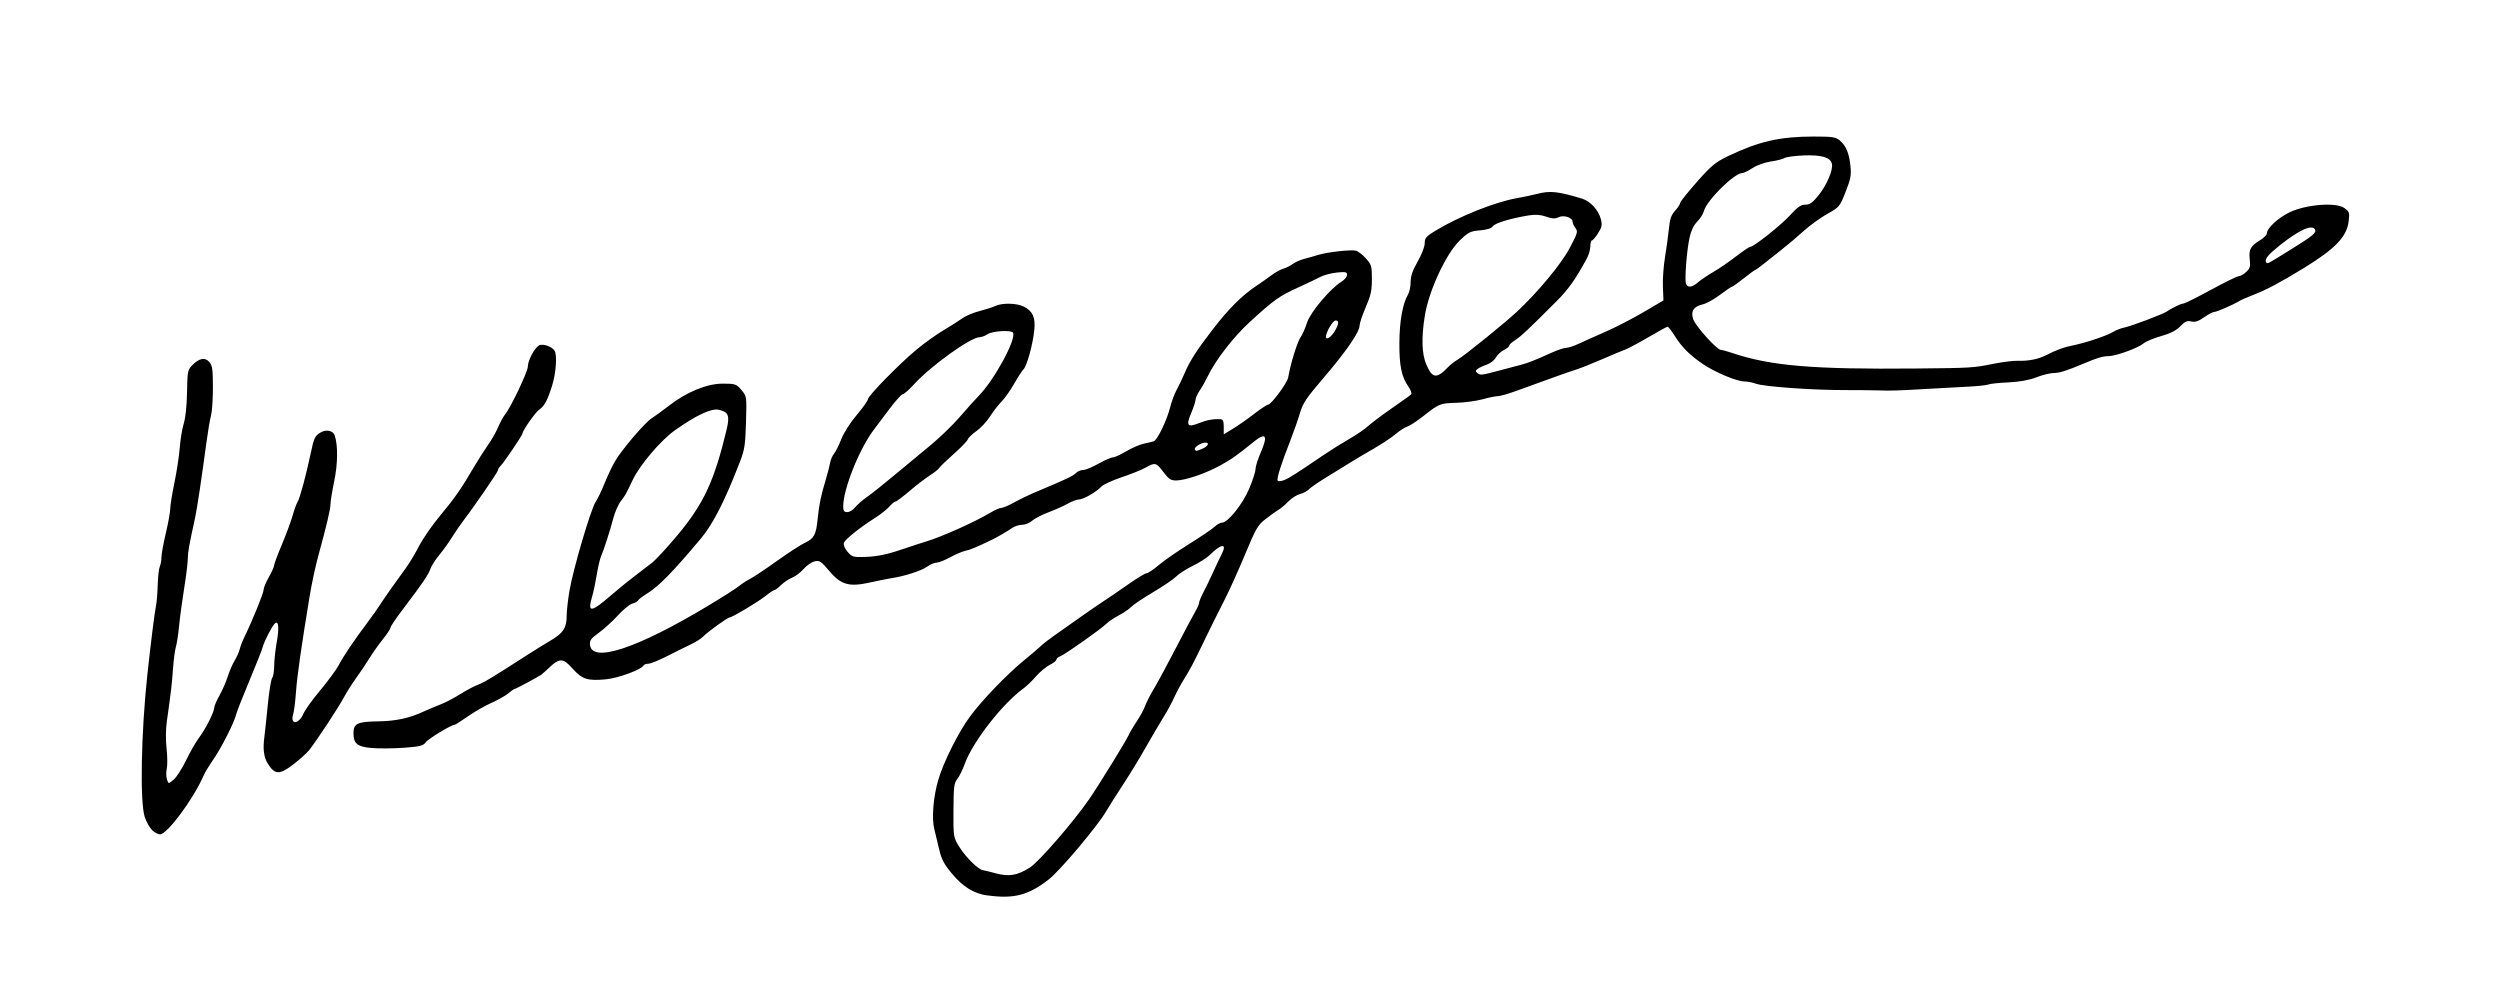<?xml version="1.0" encoding="UTF-8" standalone="no"?>
<!-- Created with Inkscape (http://www.inkscape.org/) -->

<svg
   width="100mm"
   height="40mm"
   viewBox="-10 -10 156.5 62.6"
   version="1.1"
   id="svg5"
   xml:space="preserve"
   inkscape:version="1.2.2 (b0a8486541, 2022-12-01)"
   sodipodi:docname="Weegee's signature.svg"
   xmlns:inkscape="http://www.inkscape.org/namespaces/inkscape"
   xmlns:sodipodi="http://sodipodi.sourceforge.net/DTD/sodipodi-0.dtd"
   xmlns="http://www.w3.org/2000/svg"
   xmlns:svg="http://www.w3.org/2000/svg"><sodipodi:namedview
     id="namedview7"
     pagecolor="#ffffff"
     bordercolor="#000000"
     borderopacity="0.25"
     inkscape:showpageshadow="2"
     inkscape:pageopacity="0.0"
     inkscape:pagecheckerboard="0"
     inkscape:deskcolor="#d1d1d1"
     inkscape:document-units="mm"
     showgrid="false"
     inkscape:zoom="1.491746"
     inkscape:cx="240.99276"
     inkscape:cy="130.38412"
     inkscape:window-width="1280"
     inkscape:window-height="739"
     inkscape:window-x="0"
     inkscape:window-y="30"
     inkscape:window-maximized="1"
     inkscape:current-layer="layer1" /><defs
     id="defs2" /><g
     inkscape:label="Capa 1"
     inkscape:groupmode="layer"
     id="layer1"
     transform="translate(-11.063,-24.181)"><path
       style="fill:#000000;stroke-width:0.121"
       d="M 62.892,70.241 C 62.025,70.12 61.359,69.712 60.654,68.869 60.161,68.28 60.004,67.982 59.86,67.37 c -0.098,-0.42 -0.239,-1.001 -0.311,-1.291 -0.171,-0.682 -0.06,-2.035 0.255,-3.095 0.331,-1.115 1.245,-2.94 1.971,-3.935 0.729,-1 2.316,-2.652 3.379,-3.519 0.424,-0.346 0.903,-0.754 1.064,-0.906 0.161,-0.153 0.533,-0.443 0.827,-0.646 0.294,-0.203 0.956,-0.67 1.472,-1.039 0.516,-0.369 1.21,-0.848 1.544,-1.066 0.334,-0.217 1.061,-0.714 1.616,-1.103 0.555,-0.389 1.08,-0.708 1.168,-0.708 0.087,0 0.427,-0.228 0.755,-0.506 0.328,-0.279 1.189,-0.875 1.912,-1.326 0.723,-0.451 1.437,-0.935 1.586,-1.076 0.149,-0.141 0.359,-0.256 0.466,-0.256 0.364,0 1.283,-1.149 1.696,-2.121 0.218,-0.513 0.396,-1.062 0.396,-1.222 0,-0.159 0.149,-0.634 0.332,-1.055 0.47,-1.083 0.319,-1.284 -0.479,-0.633 -1.017,0.829 -1.374,1.079 -2.113,1.48 -0.903,0.49 -2.149,0.909 -2.711,0.912 -0.323,0.002 -0.468,-0.094 -0.792,-0.525 -0.453,-0.603 -0.511,-0.618 -1.122,-0.277 -0.247,0.138 -0.92,0.408 -1.496,0.601 -0.576,0.193 -1.147,0.456 -1.268,0.585 -0.323,0.343 -1.128,0.805 -1.403,0.805 -0.131,0 -0.439,0.115 -0.686,0.255 -0.247,0.14 -0.796,0.387 -1.22,0.547 -0.425,0.161 -0.89,0.402 -1.035,0.536 -0.145,0.134 -0.418,0.245 -0.607,0.246 -0.189,0.001 -0.468,0.088 -0.619,0.192 -0.311,0.214 -0.937,0.58 -1.268,0.74 -0.963,0.465 -1.37,0.635 -1.665,0.695 -0.188,0.038 -0.619,0.222 -0.958,0.407 -0.339,0.185 -0.725,0.337 -0.858,0.337 -0.133,0 -0.397,0.113 -0.586,0.251 -0.346,0.253 -1.399,0.594 -2.219,0.719 -0.243,0.037 -0.863,0.161 -1.379,0.276 -1.298,0.289 -1.808,0.139 -2.551,-0.749 -0.492,-0.588 -0.588,-0.65 -0.899,-0.575 -0.192,0.046 -0.499,0.258 -0.684,0.472 -0.185,0.214 -0.509,0.46 -0.72,0.546 -0.211,0.086 -0.524,0.296 -0.696,0.465 -0.171,0.17 -0.355,0.309 -0.408,0.309 -0.053,0 -0.31,0.17 -0.571,0.378 -0.474,0.378 -2.077,1.335 -2.236,1.335 -0.121,0 -1.395,0.92 -1.657,1.196 -0.121,0.128 -0.469,0.35 -0.772,0.493 -0.303,0.143 -0.971,0.474 -1.485,0.736 -0.513,0.261 -1.044,0.475 -1.179,0.475 -0.135,0 -0.274,0.054 -0.308,0.121 -0.128,0.248 -1.577,0.78 -2.322,0.853 -1.165,0.114 -1.517,0.002 -2.112,-0.67 -0.589,-0.666 -0.813,-0.675 -1.457,-0.063 -0.204,0.194 -0.427,0.393 -0.496,0.443 -0.201,0.146 -1.608,0.898 -1.68,0.898 -0.036,0 -0.206,0.12 -0.378,0.266 -0.172,0.146 -0.651,0.417 -1.065,0.601 -0.414,0.184 -1.083,0.569 -1.488,0.854 -0.405,0.286 -0.773,0.519 -0.818,0.519 -0.211,0 -1.663,0.883 -1.818,1.106 -0.144,0.207 -0.383,0.265 -1.379,0.335 -0.663,0.046 -1.569,0.052 -2.015,0.012 -0.888,-0.08 -1.12,-0.273 -1.12,-0.934 0,-0.596 0.247,-0.714 1.533,-0.732 1.12,-0.015 1.987,-0.204 2.878,-0.624 0.212,-0.1 0.659,-0.288 0.993,-0.417 0.334,-0.129 0.904,-0.424 1.268,-0.656 0.364,-0.231 0.86,-0.497 1.103,-0.589 0.413,-0.158 0.9,-0.451 3.088,-1.86 0.485,-0.312 1.164,-0.733 1.508,-0.934 0.754,-0.441 0.974,-0.782 0.974,-1.51 0,-0.302 0.079,-1.016 0.176,-1.586 0.229,-1.352 1.339,-5.122 1.639,-5.567 0.128,-0.191 0.375,-0.703 0.549,-1.138 0.173,-0.435 0.468,-1.058 0.654,-1.384 0.422,-0.739 1.889,-2.455 2.332,-2.729 0.182,-0.112 0.653,-0.455 1.048,-0.762 1.113,-0.866 2.381,-1.386 3.382,-1.386 0.772,0 0.848,0.026 1.16,0.399 0.334,0.399 0.334,0.399 0.286,2.01 -0.042,1.405 -0.086,1.713 -0.35,2.403 -0.935,2.448 -1.701,3.962 -2.469,4.878 -1.783,2.126 -2.655,3.015 -3.407,3.473 -0.254,0.154 -0.49,0.336 -0.525,0.404 -0.035,0.068 -0.2,0.16 -0.366,0.204 -0.166,0.044 -0.575,0.379 -0.909,0.745 -0.334,0.366 -0.869,0.853 -1.19,1.083 -0.483,0.346 -0.578,0.475 -0.551,0.746 0.114,1.173 2.934,0.242 7.412,-2.45 0.905,-0.544 1.773,-1.098 1.93,-1.231 0.157,-0.133 0.458,-0.329 0.671,-0.436 0.212,-0.107 0.974,-0.615 1.693,-1.13 0.719,-0.515 1.52,-1.033 1.779,-1.151 0.544,-0.248 0.676,-0.506 0.771,-1.51 0.078,-0.823 0.216,-1.487 0.507,-2.439 0.111,-0.363 0.23,-0.824 0.265,-1.025 0.035,-0.201 0.149,-0.469 0.254,-0.596 0.105,-0.127 0.308,-0.535 0.452,-0.907 0.15,-0.387 0.562,-1.032 0.965,-1.509 0.387,-0.458 0.703,-0.902 0.703,-0.987 0,-0.207 1.938,-2.188 3.033,-3.099 0.485,-0.404 1.248,-0.951 1.695,-1.215 0.447,-0.265 0.977,-0.602 1.178,-0.75 0.201,-0.148 0.678,-0.35 1.062,-0.448 0.383,-0.098 0.837,-0.244 1.008,-0.325 0.43,-0.202 1.333,-0.183 1.774,0.038 0.562,0.281 0.741,0.675 0.664,1.461 -0.087,0.886 -0.459,2.249 -0.671,2.459 -0.094,0.093 -0.361,0.505 -0.594,0.915 -0.233,0.41 -0.584,0.907 -0.779,1.103 -0.196,0.197 -0.522,0.618 -0.726,0.937 -0.204,0.319 -0.588,0.732 -0.854,0.918 -0.266,0.186 -0.51,0.423 -0.543,0.525 -0.033,0.103 -0.431,0.515 -0.885,0.916 -0.454,0.401 -0.857,0.791 -0.895,0.865 -0.038,0.074 -0.302,0.284 -0.586,0.466 -0.284,0.182 -0.862,0.626 -1.284,0.986 -0.423,0.361 -0.817,0.656 -0.876,0.656 -0.059,0 -0.235,0.144 -0.39,0.321 -0.155,0.176 -0.555,0.493 -0.888,0.703 -0.947,0.597 -1.881,1.347 -1.952,1.567 -0.038,0.118 0.057,0.345 0.23,0.551 0.269,0.321 0.362,0.349 1.081,0.325 0.825,-0.028 1.436,-0.161 2.626,-0.572 0.394,-0.136 0.94,-0.314 1.213,-0.395 0.944,-0.279 3.085,-1.239 3.994,-1.789 0.286,-0.173 0.609,-0.316 0.717,-0.316 0.108,-6.59e-4 0.47,-0.155 0.803,-0.343 0.334,-0.188 1.004,-0.508 1.489,-0.71 1.746,-0.729 2.208,-0.948 2.38,-1.132 0.096,-0.102 0.294,-0.186 0.441,-0.186 0.147,-5.7e-5 0.582,-0.178 0.966,-0.395 0.385,-0.217 0.789,-0.395 0.899,-0.395 0.11,0 0.49,-0.173 0.846,-0.384 0.356,-0.211 0.845,-0.424 1.087,-0.473 0.242,-0.049 0.523,-0.116 0.625,-0.15 0.229,-0.075 0.832,-1.329 1.039,-2.161 0.084,-0.34 0.265,-0.822 0.402,-1.071 0.137,-0.249 0.347,-0.688 0.468,-0.975 0.338,-0.805 0.762,-1.469 1.784,-2.797 0.981,-1.275 1.834,-2.129 2.701,-2.704 0.282,-0.187 0.712,-0.49 0.956,-0.674 0.244,-0.184 0.584,-0.373 0.755,-0.421 0.172,-0.048 0.436,-0.179 0.587,-0.292 0.151,-0.113 0.473,-0.257 0.717,-0.32 0.244,-0.063 0.641,-0.177 0.884,-0.252 0.557,-0.174 2.014,-0.339 2.351,-0.267 0.14,0.03 0.426,0.247 0.634,0.482 0.357,0.402 0.379,0.477 0.379,1.293 0,0.731 -0.06,1.007 -0.385,1.764 -0.212,0.494 -0.386,1.011 -0.386,1.149 -8.82e-4,0.404 -0.831,1.612 -2.226,3.242 -1.111,1.297 -1.328,1.621 -1.508,2.241 -0.116,0.399 -0.389,1.179 -0.607,1.734 -0.565,1.437 -0.856,2.354 -0.787,2.486 0.033,0.063 0.219,0.048 0.415,-0.032 0.335,-0.138 0.698,-0.369 2.491,-1.588 0.403,-0.274 1.105,-0.711 1.559,-0.973 0.455,-0.261 1.001,-0.635 1.213,-0.83 0.212,-0.195 0.882,-0.697 1.489,-1.115 0.607,-0.418 1.143,-0.806 1.192,-0.862 0.049,-0.056 -0.031,-0.273 -0.177,-0.483 -0.43,-0.616 -0.572,-1.313 -0.562,-2.754 0.009,-1.343 0.204,-2.433 0.534,-2.996 0.094,-0.161 0.171,-0.519 0.171,-0.797 0,-0.372 0.116,-0.71 0.441,-1.282 0.258,-0.453 0.441,-0.932 0.441,-1.149 0,-0.325 0.088,-0.426 0.689,-0.79 1.462,-0.884 3.693,-1.777 5.046,-2.02 0.455,-0.082 1.035,-0.203 1.29,-0.27 0.82,-0.216 1.302,-0.165 2.827,0.295 0.519,0.157 1.042,0.733 1.178,1.299 0.087,0.361 0.059,0.49 -0.183,0.871 -0.157,0.245 -0.328,0.446 -0.382,0.446 -0.053,0 -0.097,0.163 -0.098,0.363 -2.2e-4,0.199 -0.097,0.54 -0.215,0.758 -0.712,1.311 -1.143,1.922 -1.88,2.662 -1.728,1.736 -2.273,2.249 -2.62,2.463 -0.197,0.122 -0.358,0.272 -0.358,0.334 0,0.062 -0.153,0.188 -0.339,0.28 -0.187,0.092 -0.415,0.307 -0.508,0.476 -0.093,0.169 -0.35,0.368 -0.57,0.441 -0.221,0.073 -0.476,0.192 -0.567,0.265 -0.147,0.117 -0.147,0.147 0,0.267 0.173,0.142 0.242,0.133 1.489,-0.199 0.425,-0.113 0.971,-0.258 1.213,-0.322 0.48,-0.127 0.847,-0.271 1.905,-0.751 0.38,-0.172 0.801,-0.314 0.935,-0.314 0.134,0 0.493,-0.117 0.797,-0.261 0.304,-0.143 1.05,-0.477 1.656,-0.741 0.607,-0.264 1.674,-0.814 2.371,-1.222 l 1.268,-0.743 -0.035,-0.857 c -0.019,-0.471 0.04,-1.302 0.131,-1.846 0.091,-0.544 0.201,-1.344 0.244,-1.778 0.062,-0.63 0.141,-0.86 0.392,-1.14 0.173,-0.193 0.315,-0.411 0.315,-0.484 0,-0.073 0.47,-0.663 1.044,-1.313 0.903,-1.022 1.167,-1.24 1.958,-1.619 1.928,-0.924 3.233,-1.222 5.357,-1.224 1.184,-8.84e-4 1.393,0.032 1.654,0.263 0.383,0.339 0.568,0.798 0.649,1.609 0.055,0.555 0.011,0.785 -0.308,1.595 -0.365,0.928 -0.388,0.955 -1.144,1.375 -0.425,0.236 -1.095,0.722 -1.489,1.079 -0.394,0.358 -1.015,0.882 -1.379,1.166 -0.364,0.283 -0.868,0.683 -1.121,0.887 -0.253,0.205 -0.485,0.372 -0.516,0.372 -0.031,0 -0.356,0.237 -0.721,0.527 -0.365,0.29 -0.698,0.527 -0.74,0.527 -0.042,0 -0.379,0.228 -0.75,0.507 -0.37,0.279 -0.853,0.547 -1.072,0.596 -0.585,0.13 -0.78,0.438 -0.6,0.947 0.153,0.432 1.481,1.905 1.718,1.905 0.079,0 0.396,0.085 0.705,0.19 2.408,0.814 5.05,1.037 11.535,0.976 3.451,-0.032 3.559,-0.039 4.835,-0.296 0.567,-0.114 1.262,-0.198 1.544,-0.188 0.623,0.024 1.249,-0.098 1.712,-0.333 0.697,-0.353 1.13,-0.513 1.669,-0.619 0.799,-0.157 2.17,-0.613 2.545,-0.847 0.178,-0.111 0.497,-0.236 0.709,-0.279 0.436,-0.088 2.394,-0.824 2.647,-0.994 0.358,-0.242 0.917,-0.511 1.06,-0.511 0.083,0 0.858,-0.386 1.722,-0.857 0.865,-0.471 1.652,-0.857 1.751,-0.857 0.099,0 0.305,-0.119 0.459,-0.263 0.24,-0.226 0.272,-0.338 0.221,-0.79 -0.069,-0.615 0.049,-0.833 0.652,-1.2 0.232,-0.141 0.421,-0.333 0.421,-0.426 0,-0.323 0.721,-0.988 1.442,-1.328 1.022,-0.483 2.884,-0.628 3.397,-0.265 0.333,0.235 0.346,0.276 0.279,0.843 -0.115,0.963 -0.836,1.715 -2.802,2.921 -1.474,0.905 -2.361,1.375 -3.183,1.689 -0.359,0.137 -0.745,0.306 -0.858,0.376 -0.373,0.23 -1.42,0.685 -1.576,0.685 -0.085,0 -0.371,0.152 -0.637,0.339 -0.351,0.246 -0.57,0.316 -0.798,0.256 -0.248,-0.065 -0.393,-0.002 -0.684,0.301 -0.253,0.263 -0.63,0.456 -1.197,0.614 -0.455,0.127 -0.951,0.333 -1.103,0.459 -0.358,0.297 -1.751,0.8 -2.215,0.8 -0.345,0 -0.687,0.103 -1.535,0.462 -1.057,0.447 -1.523,0.594 -1.884,0.594 -0.217,-3.95e-4 -0.705,0.121 -1.083,0.269 -0.44,0.173 -1.071,0.286 -1.755,0.316 -0.587,0.025 -1.145,0.084 -1.239,0.13 -0.094,0.046 -0.69,0.108 -1.323,0.139 -0.634,0.03 -1.772,0.092 -2.531,0.138 -1.704,0.103 -2.341,0.123 -2.978,0.095 -0.273,-0.012 -1.241,-0.021 -2.151,-0.021 -2.072,7.91e-4 -5.06,-0.213 -5.569,-0.399 -0.212,-0.077 -0.538,-0.141 -0.725,-0.141 -0.463,0 -1.824,-0.567 -2.572,-1.072 -0.831,-0.561 -1.341,-1.067 -1.78,-1.768 -0.202,-0.323 -0.407,-0.587 -0.454,-0.587 -0.047,0 -0.588,0.295 -1.202,0.656 -0.614,0.361 -1.273,0.713 -1.465,0.782 -0.192,0.069 -0.845,0.342 -1.452,0.606 -0.607,0.264 -1.351,0.559 -1.654,0.656 -0.502,0.16 -1.188,0.404 -3.74,1.332 -0.48,0.175 -0.985,0.317 -1.124,0.317 -0.138,0 -0.567,0.088 -0.954,0.195 -0.387,0.107 -1.122,0.206 -1.634,0.22 -1.026,0.028 -1.061,0.042 -2.089,0.848 -0.394,0.309 -0.841,0.6 -0.993,0.646 -0.152,0.046 -0.474,0.254 -0.717,0.462 -0.243,0.208 -0.863,0.62 -1.379,0.916 -0.516,0.296 -1.235,0.723 -1.599,0.95 -0.364,0.227 -1.024,0.635 -1.466,0.906 -0.442,0.272 -0.889,0.583 -0.993,0.693 -0.104,0.109 -0.353,0.241 -0.555,0.292 -0.202,0.051 -0.524,0.257 -0.717,0.457 -0.193,0.2 -0.474,0.437 -0.626,0.527 -0.152,0.09 -0.516,0.351 -0.81,0.58 -0.484,0.377 -0.603,0.581 -1.275,2.195 -0.408,0.979 -0.968,2.225 -1.244,2.768 -0.597,1.173 -1.018,2.021 -1.468,2.96 -0.521,1.084 -0.746,1.507 -1.129,2.119 -0.196,0.314 -0.471,0.827 -0.611,1.141 -0.14,0.314 -0.44,0.867 -0.668,1.229 -0.228,0.363 -0.722,1.204 -1.099,1.869 -0.376,0.666 -1.008,1.704 -1.405,2.307 -0.397,0.603 -0.878,1.364 -1.069,1.69 -0.569,0.969 -2.9,3.736 -3.614,4.29 -1.265,0.982 -2.174,1.219 -3.805,0.992 z m 2.642,-1.751 c 0.57,-0.365 2.729,-2.856 3.713,-4.283 0.576,-0.835 2.324,-3.67 2.47,-4.007 0.076,-0.174 0.306,-0.565 0.512,-0.87 0.206,-0.305 0.436,-0.729 0.511,-0.942 0.075,-0.213 0.327,-0.706 0.559,-1.094 0.232,-0.388 0.852,-1.536 1.377,-2.551 0.525,-1.015 1.066,-2.033 1.202,-2.261 0.136,-0.229 0.248,-0.482 0.248,-0.563 0,-0.081 0.117,-0.369 0.261,-0.641 0.144,-0.272 0.408,-0.819 0.589,-1.217 0.18,-0.397 0.44,-0.945 0.577,-1.217 0.342,-0.677 -0.049,-0.629 -0.78,0.097 -0.16,0.159 -0.631,0.457 -1.048,0.663 -0.416,0.206 -0.881,0.505 -1.033,0.665 -0.152,0.16 -0.797,0.6 -1.434,0.977 -0.637,0.378 -1.257,0.794 -1.379,0.924 -0.121,0.13 -0.469,0.369 -0.772,0.529 -0.303,0.161 -0.651,0.393 -0.772,0.517 -0.316,0.322 -2.6,1.935 -2.895,2.045 -0.136,0.051 -0.248,0.147 -0.248,0.213 0,0.067 -0.186,0.214 -0.414,0.327 -0.227,0.113 -0.612,0.435 -0.855,0.714 -0.243,0.28 -0.593,0.618 -0.778,0.752 -1.336,0.965 -3.201,3.364 -3.7,4.76 -0.123,0.343 -0.327,0.757 -0.454,0.918 -0.207,0.265 -0.231,0.462 -0.241,1.977 -0.01,1.683 -0.01,1.683 0.411,2.343 0.398,0.623 1.176,1.374 1.442,1.393 0.067,0.005 0.419,0.09 0.783,0.19 0.833,0.228 1.37,0.138 2.145,-0.359 z M 38.925,51.776 c 0.353,-0.29 0.766,-0.637 0.918,-0.772 0.152,-0.134 0.573,-0.472 0.937,-0.75 0.364,-0.278 0.858,-0.658 1.098,-0.843 0.24,-0.186 0.965,-0.971 1.611,-1.746 1.628,-1.952 2.295,-3.389 3.059,-6.588 0.21,-0.878 0.119,-1.108 -0.492,-1.245 -0.461,-0.103 -1.409,0.34 -2.739,1.282 -0.9,0.637 -2.208,2.18 -2.658,3.134 -0.406,0.862 -0.46,0.956 -0.735,1.307 -0.153,0.195 -0.365,0.68 -0.471,1.079 -0.215,0.809 -0.557,1.873 -0.765,2.373 -0.075,0.181 -0.196,0.703 -0.269,1.159 -0.073,0.456 -0.203,1.07 -0.291,1.365 -0.274,0.928 -0.1,0.982 0.797,0.245 z m 15.651,-5.817 c 0.116,-0.154 0.458,-0.454 0.762,-0.668 0.303,-0.214 1.073,-0.826 1.709,-1.36 0.637,-0.534 1.639,-1.364 2.226,-1.844 0.587,-0.479 1.431,-1.293 1.875,-1.809 0.444,-0.515 0.966,-1.097 1.161,-1.293 0.979,-0.984 2.385,-3.56 2.17,-3.976 -0.093,-0.179 -1.292,-0.111 -1.587,0.09 -0.152,0.104 -0.384,0.191 -0.517,0.193 -0.561,0.011 -3.054,1.803 -4.081,2.934 -0.315,0.347 -0.637,0.631 -0.717,0.631 -0.079,6.59e-4 -0.465,0.431 -0.857,0.956 -0.392,0.525 -0.805,1.073 -0.917,1.218 -0.924,1.193 -1.955,3.752 -1.955,4.854 0,0.283 0.052,0.353 0.259,0.353 0.142,0 0.353,-0.126 0.469,-0.28 z m 21.755,-3.688 c 0.357,-0.149 0.472,-0.383 0.187,-0.383 -0.258,0 -0.72,0.292 -0.657,0.415 0.072,0.14 0.053,0.141 0.47,-0.032 z m 3.224,-2.17 c 0.421,-0.322 0.818,-0.586 0.883,-0.586 0.201,0 1.208,-1.358 1.267,-1.71 0.139,-0.827 0.56,-2.197 0.768,-2.502 0.126,-0.184 0.312,-0.603 0.414,-0.931 0.197,-0.634 1.448,-2.121 2.146,-2.553 0.196,-0.121 0.356,-0.316 0.356,-0.433 0,-0.18 -0.101,-0.202 -0.648,-0.142 -0.356,0.039 -0.815,0.16 -1.02,0.27 -0.205,0.11 -0.844,0.414 -1.42,0.676 -1.165,0.53 -1.494,0.766 -3.009,2.155 -1.024,0.938 -2.136,2.378 -2.63,3.404 -0.136,0.283 -0.362,0.682 -0.502,0.887 -0.14,0.205 -0.255,0.459 -0.255,0.565 0,0.106 -0.125,0.488 -0.279,0.85 -0.333,0.785 -0.227,0.91 0.517,0.609 0.456,-0.185 0.911,-0.265 1.334,-0.234 0.145,0.01 0.193,0.129 0.193,0.478 v 0.464 l 0.56,-0.339 c 0.308,-0.187 0.904,-0.603 1.325,-0.925 z m 12.177,-2.961 c 0.121,-0.127 0.394,-0.336 0.607,-0.464 0.464,-0.281 2.922,-2.272 3.695,-2.992 1.312,-1.225 2.768,-2.983 3.293,-3.977 0.498,-0.943 0.523,-1.031 0.358,-1.249 -0.098,-0.129 -0.177,-0.305 -0.177,-0.392 0,-0.265 -0.554,-0.445 -0.876,-0.286 -0.211,0.104 -0.413,0.095 -0.78,-0.037 -0.34,-0.122 -0.686,-0.146 -1.101,-0.077 -1.154,0.193 -2.108,0.484 -2.239,0.683 -0.083,0.126 -0.378,0.219 -0.8,0.252 -0.596,0.047 -0.734,0.116 -1.275,0.639 -0.846,0.819 -1.917,3.116 -2.172,4.66 -0.23,1.394 -0.203,2.425 0.084,3.096 0.379,0.888 0.648,0.916 1.385,0.145 z m -7.074,-2.295 c 0.226,-0.412 0.23,-0.603 0.014,-0.603 -0.174,0 -0.604,0.73 -0.605,1.026 -5.52e-4,0.248 0.367,-0.015 0.591,-0.423 z m 22.699,-2.992 c 0.181,-0.154 0.614,-0.445 0.963,-0.647 0.349,-0.202 0.986,-0.64 1.417,-0.972 0.43,-0.333 0.834,-0.605 0.898,-0.605 0.222,0 1.948,-1.375 2.514,-2.002 0.438,-0.486 0.656,-0.634 0.929,-0.634 0.278,0 0.46,-0.129 0.828,-0.588 0.519,-0.647 0.916,-1.582 0.835,-1.965 -0.086,-0.404 -0.647,-0.573 -1.757,-0.529 -0.561,0.022 -1.107,0.096 -1.213,0.164 -0.106,0.068 -0.491,0.165 -0.855,0.216 -0.364,0.051 -0.879,0.235 -1.144,0.409 -0.265,0.174 -0.554,0.316 -0.642,0.316 -0.506,0 -2.231,1.712 -2.407,2.388 -0.045,0.173 -0.232,0.466 -0.415,0.652 -0.219,0.221 -0.383,0.562 -0.477,0.989 -0.176,0.801 -0.318,2.599 -0.227,2.882 0.092,0.286 0.364,0.261 0.755,-0.072 z m 37.108,-2.051 c 1.404,-0.872 1.62,-1.051 1.514,-1.255 -0.175,-0.339 -0.982,0.024 -2.192,0.985 -0.717,0.57 -0.963,0.863 -0.872,1.038 0.081,0.156 -0.015,0.204 1.55,-0.768 z M 10.589,66.148 c -0.153,-0.144 -0.361,-0.511 -0.463,-0.816 -0.312,-0.932 -0.232,-5.273 0.164,-8.942 0.207,-1.921 0.455,-3.894 0.538,-4.287 0.046,-0.219 0.095,-0.808 0.108,-1.308 0.014,-0.501 0.071,-1.015 0.128,-1.143 0.057,-0.128 0.104,-0.387 0.104,-0.577 0,-0.19 0.124,-0.873 0.276,-1.518 0.152,-0.645 0.276,-1.339 0.277,-1.542 5.51e-4,-0.203 0.119,-0.933 0.262,-1.622 0.144,-0.689 0.293,-1.668 0.331,-2.175 0.038,-0.508 0.151,-1.19 0.25,-1.516 0.116,-0.378 0.191,-1.093 0.207,-1.971 0.025,-1.311 0.04,-1.393 0.32,-1.68 0.439,-0.451 0.811,-0.522 1.076,-0.206 0.191,0.229 0.222,0.442 0.224,1.58 0.002,0.724 -0.052,1.517 -0.118,1.763 -0.067,0.246 -0.197,1.011 -0.289,1.7 -0.286,2.148 -0.591,4.177 -0.707,4.703 -0.382,1.74 -0.455,2.151 -0.457,2.557 -0.001,0.249 -0.102,1.076 -0.225,1.837 -0.123,0.761 -0.267,1.829 -0.32,2.373 -0.053,0.544 -0.144,1.137 -0.202,1.318 -0.058,0.181 -0.139,0.804 -0.181,1.384 -0.071,0.987 -0.119,1.394 -0.391,3.329 -0.065,0.461 -0.069,1.11 -0.01,1.657 0.053,0.494 0.059,1.058 0.012,1.254 -0.047,0.195 -0.043,0.492 0.009,0.66 0.094,0.305 0.094,0.305 0.425,0.023 0.182,-0.155 0.536,-0.708 0.787,-1.229 0.251,-0.521 0.616,-1.155 0.81,-1.409 0.393,-0.513 0.941,-1.599 0.941,-1.869 2.21e-4,-0.096 0.149,-0.441 0.331,-0.767 0.182,-0.326 0.415,-0.86 0.517,-1.186 0.103,-0.326 0.295,-0.771 0.428,-0.989 0.133,-0.218 0.278,-0.544 0.322,-0.725 0.044,-0.181 0.169,-0.508 0.277,-0.725 0.463,-0.93 1.212,-2.764 1.212,-2.968 0,-0.122 0.148,-0.483 0.329,-0.802 0.181,-0.319 0.33,-0.65 0.331,-0.736 0.001,-0.086 0.222,-0.679 0.491,-1.318 0.269,-0.639 0.572,-1.459 0.674,-1.822 0.101,-0.363 0.239,-0.74 0.307,-0.839 0.132,-0.194 0.541,-1.706 0.808,-2.984 0.213,-1.022 0.274,-1.151 0.635,-1.363 0.356,-0.209 0.783,-0.113 0.883,0.198 0.205,0.639 0.192,1.75 -0.033,2.844 -0.129,0.625 -0.234,1.273 -0.234,1.439 0,0.312 -0.24,1.33 -0.773,3.276 -0.169,0.616 -0.41,1.743 -0.535,2.505 -0.525,3.185 -0.784,5.005 -0.854,5.998 -0.041,0.58 -0.119,1.198 -0.173,1.373 -0.214,0.69 0.349,0.658 0.644,-0.037 0.096,-0.227 0.573,-0.887 1.058,-1.467 0.486,-0.58 1.007,-1.292 1.159,-1.582 0.295,-0.564 0.97,-1.563 1.784,-2.644 0.276,-0.366 0.626,-0.86 0.778,-1.097 0.292,-0.456 1.02,-1.492 1.644,-2.34 0.207,-0.281 0.573,-0.892 0.813,-1.359 0.24,-0.466 0.834,-1.322 1.319,-1.902 0.901,-1.077 1.346,-1.717 2.124,-3.055 0.243,-0.417 0.629,-1.022 0.858,-1.345 0.229,-0.322 0.52,-0.833 0.646,-1.134 0.126,-0.302 0.327,-0.667 0.445,-0.812 0.35,-0.427 1.415,-2.671 1.415,-2.98 0,-0.367 0.398,-1.135 0.682,-1.317 0.233,-0.149 0.834,0.053 0.999,0.335 0.16,0.275 0.08,1.396 -0.153,2.145 -0.294,0.946 -0.495,1.322 -0.814,1.527 -0.224,0.144 -1.044,1.311 -1.044,1.486 0,0.105 -1.147,1.806 -1.361,2.018 -0.1,0.1 -0.183,0.235 -0.183,0.301 0,0.105 -1.553,2.363 -2.253,3.275 -0.139,0.181 -0.427,0.605 -0.639,0.942 -0.212,0.337 -0.572,0.834 -0.799,1.106 -0.227,0.272 -0.47,0.656 -0.54,0.855 -0.132,0.377 -0.503,0.918 -1.752,2.563 -0.409,0.539 -0.744,1.039 -0.744,1.111 0,0.072 -0.211,0.393 -0.469,0.713 -0.258,0.32 -0.642,0.864 -0.855,1.208 -0.212,0.344 -0.586,0.901 -0.831,1.238 -0.245,0.337 -0.587,0.879 -0.761,1.205 -0.327,0.614 -1.712,2.717 -2.171,3.296 -0.144,0.181 -0.591,0.584 -0.994,0.896 -0.848,0.656 -1.151,0.651 -1.583,-0.026 -0.266,-0.417 -0.333,-0.931 -0.224,-1.727 0.03,-0.218 0.123,-1.097 0.207,-1.954 0.084,-0.857 0.209,-1.625 0.277,-1.707 0.068,-0.082 0.125,-0.419 0.126,-0.748 0.001,-0.33 0.074,-1.008 0.163,-1.507 0.156,-0.882 0.111,-1.352 -0.112,-1.163 -0.171,0.144 -0.673,1.114 -0.767,1.479 -0.046,0.18 -0.421,1.129 -0.833,2.108 -0.412,0.979 -0.785,1.928 -0.828,2.109 -0.122,0.512 -0.929,2.104 -1.437,2.834 -0.252,0.363 -0.527,0.818 -0.611,1.013 -0.63,1.455 -2.272,3.667 -2.722,3.667 -0.118,0 -0.339,-0.118 -0.492,-0.261 z"
       id="path276" /></g></svg>
